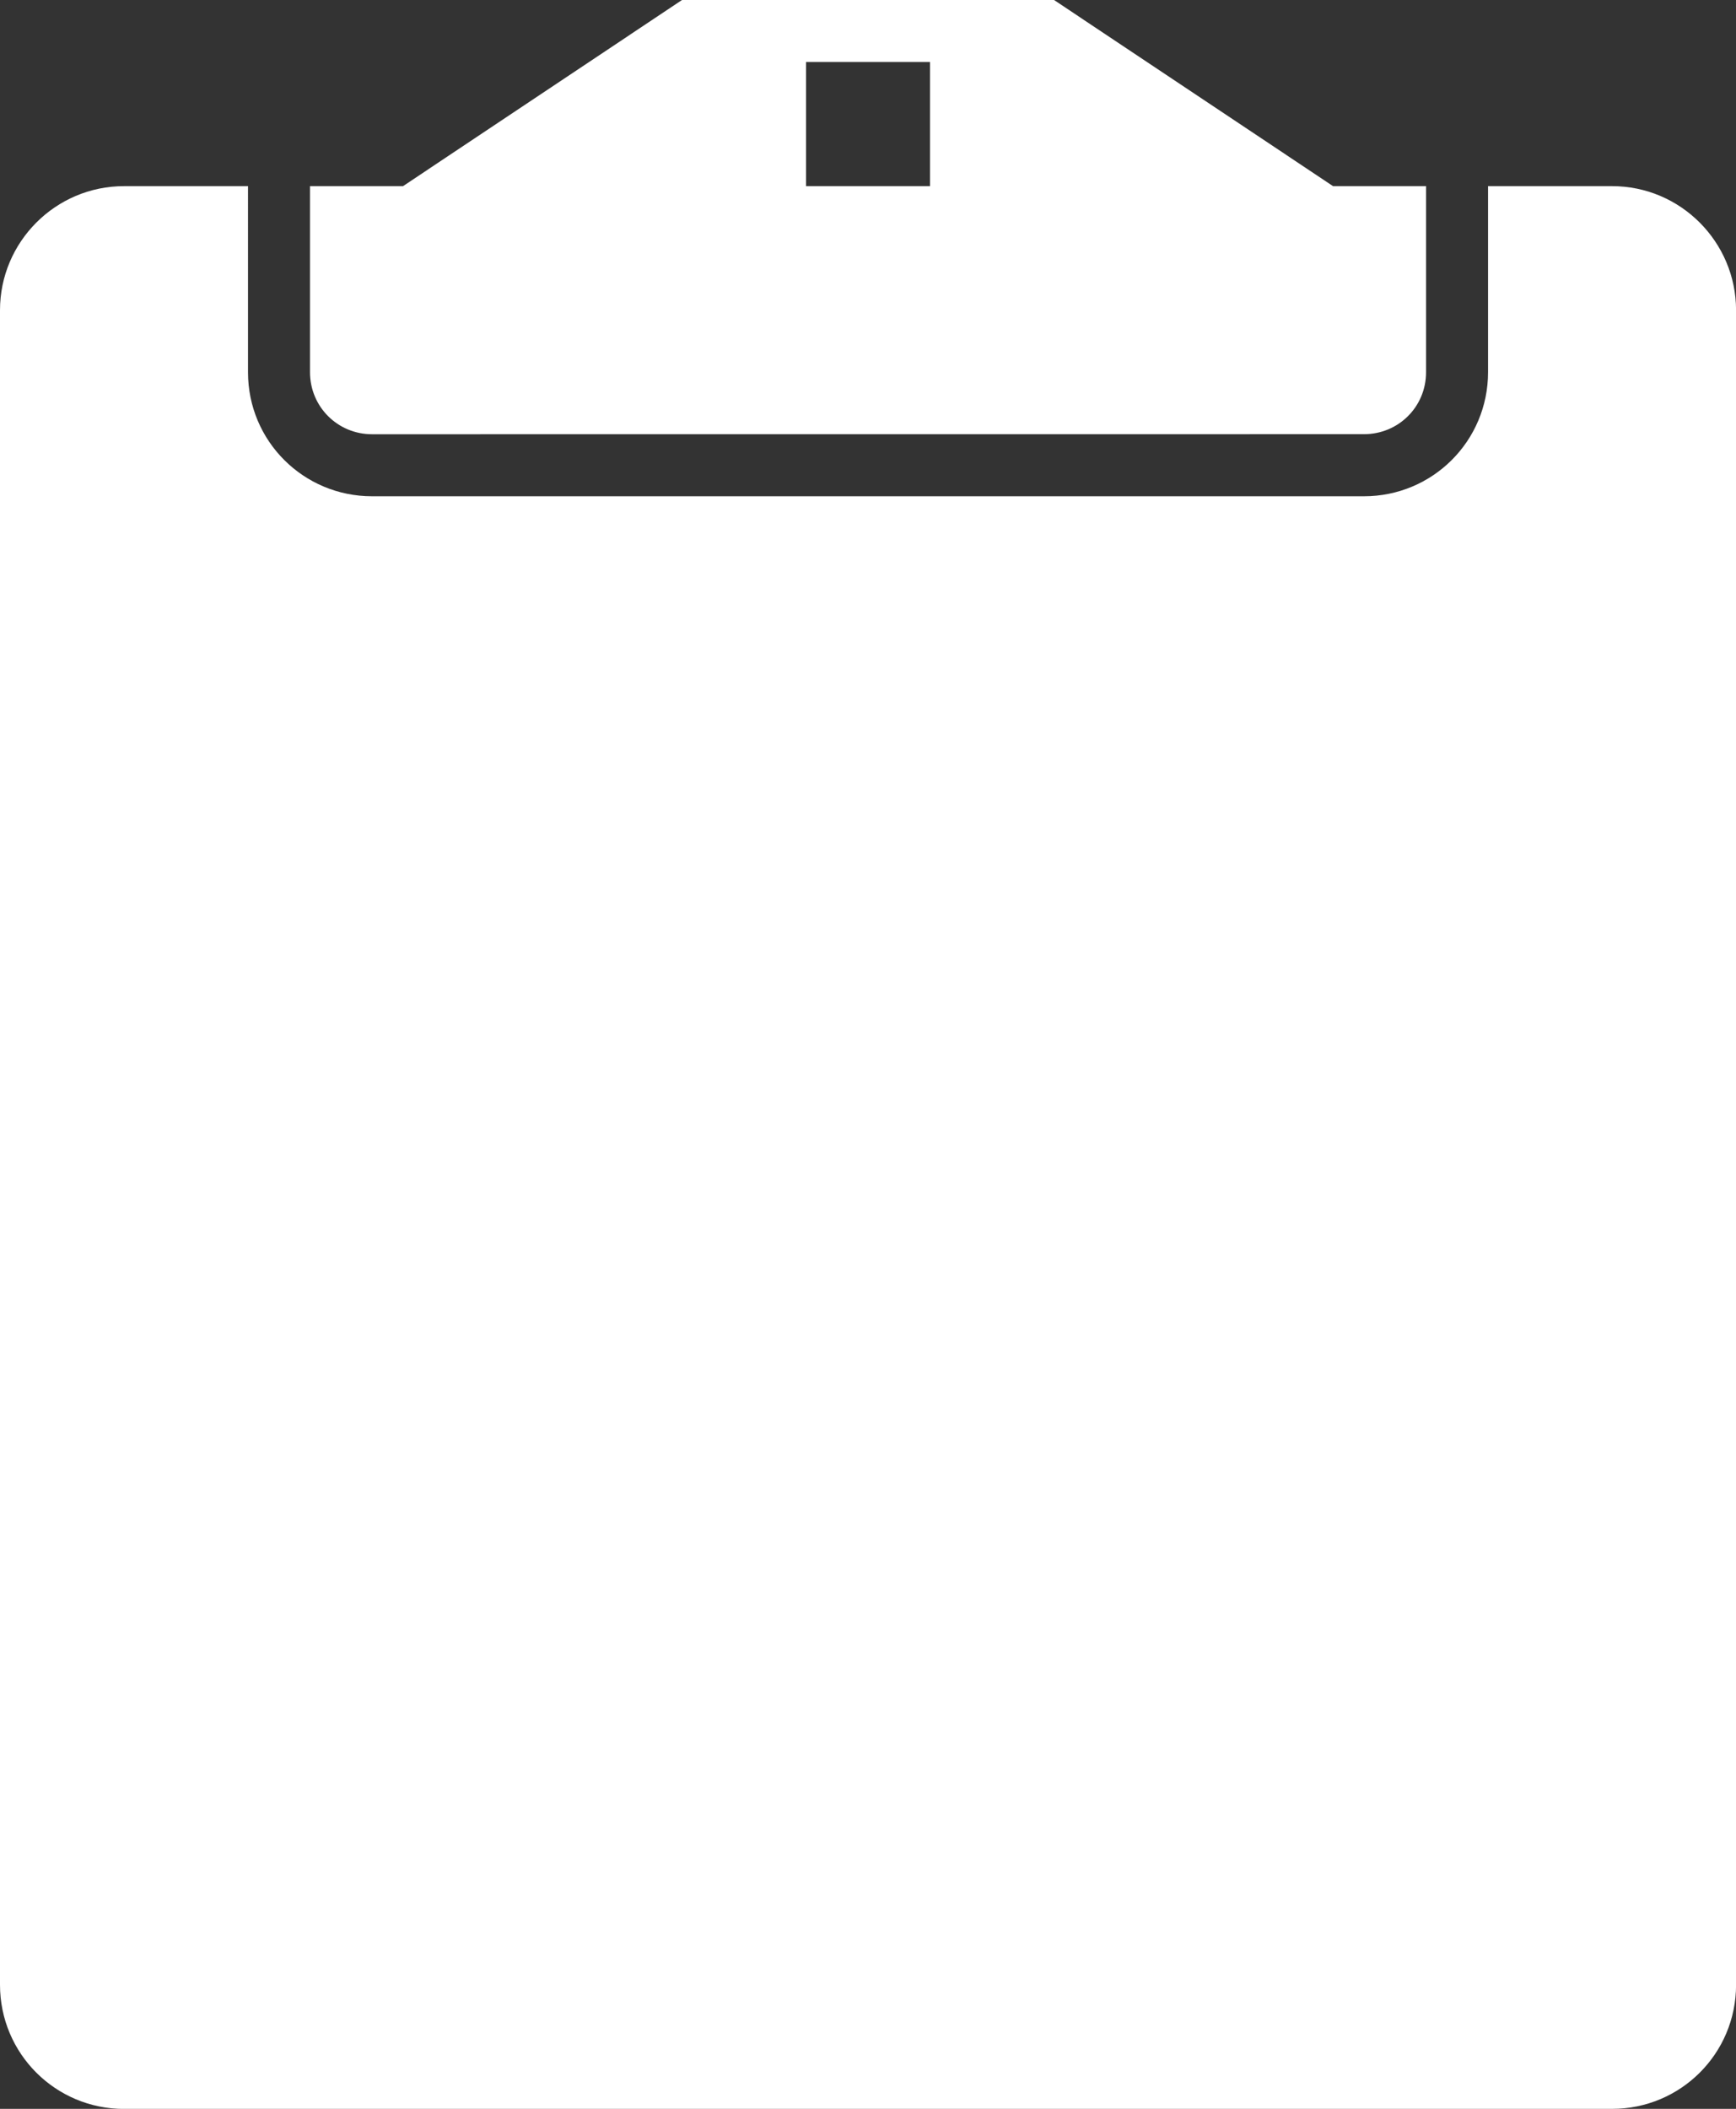 <?xml version="1.0" encoding="utf-8"?>
<!-- Generator: Adobe Illustrator 15.1.0, SVG Export Plug-In . SVG Version: 6.00 Build 0)  -->
<!DOCTYPE svg PUBLIC "-//W3C//DTD SVG 1.1//EN" "http://www.w3.org/Graphics/SVG/1.1/DTD/svg11.dtd">
<svg version="1.1" id="Layer_1" xmlns="http://www.w3.org/2000/svg" xmlns:xlink="http://www.w3.org/1999/xlink" x="0px" y="0px"
	 width="28.223px" height="34.272px" viewBox="0 0 28.223 34.272" enable-background="new 0 0 28.223 34.272" xml:space="preserve">
<rect x="0" y="0" width="28.223" height="34.272" fill="#333333" stroke="none"/>
<path fill-rule="evenodd" clip-rule="evenodd" fill="#FFFFFF" d="M26.208,3.025h-2.016v3.023c0,1.119-0.902,2.017-2.017,2.017
	l-16.127,0c-1.113,0-2.016-0.896-2.016-2.015V3.025H2.017C0.903,3.025,0,3.932,0,5.041v27.214c0,1.119,0.903,2.018,2.017,2.018
	l24.191-0.001c1.113,0,2.016-0.896,2.016-2.016V5.04C28.223,3.932,27.321,3.025,26.208,3.025L26.208,3.025z M15.12,3.025h-2.016
	V1.008h2.016V3.025L15.12,3.025z M5.04,6.048V3.025h1.512L11.088,0h3.024h3.024l4.536,3.025h1.512v3.024
	c0,0.564-0.451,1.007-1.008,1.007L6.048,7.057C5.491,7.057,5.04,6.612,5.04,6.048z"/>
</svg>

